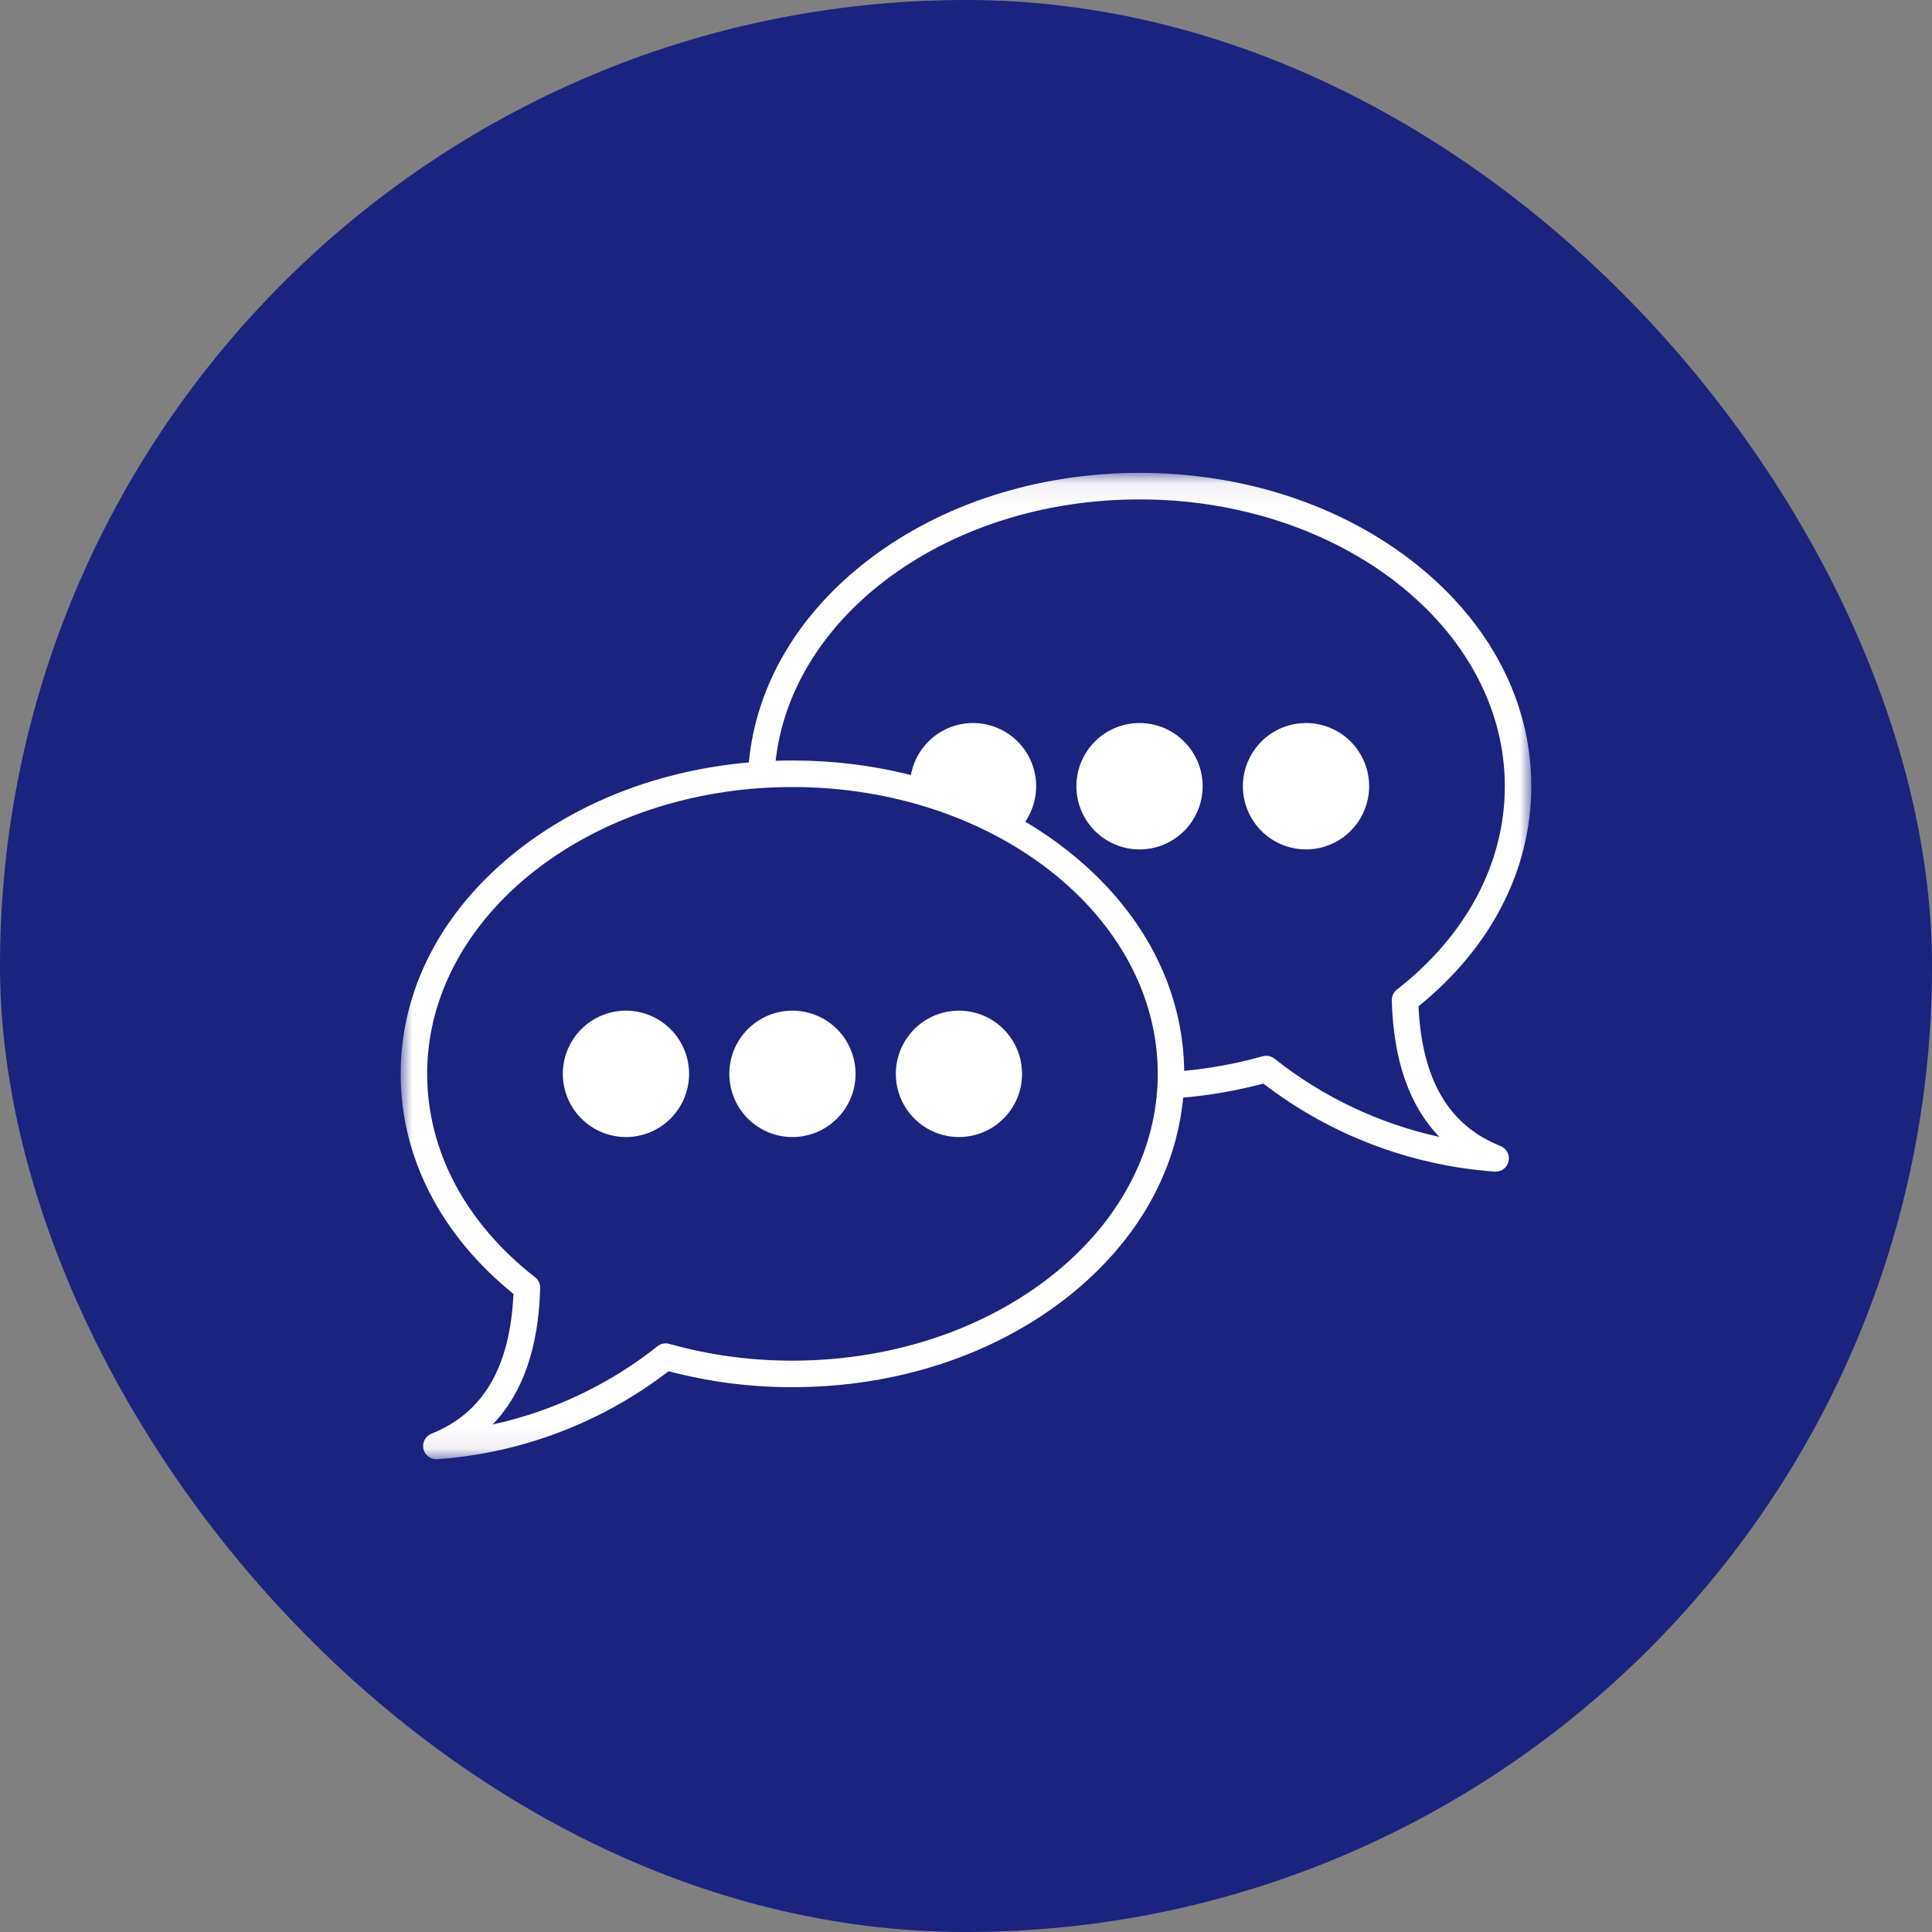 <svg width="82" height="82" viewBox="0 0 82 82" fill="none" xmlns="http://www.w3.org/2000/svg">
<rect x="0" y="0" width="82" height="82" fill="#808080" stroke="none"/>
<rect width="82" height="82" rx="41" fill="#1A237E"/>
<mask id="mask0_307_1977" style="mask-type:luminance" maskUnits="userSpaceOnUse" x="17" y="20" width="48" height="42">
<path d="M17 20.071H65V61.929H17V20.071Z" fill="white"/>
</mask>
<g mask="url(#mask0_307_1977)">
<path fill-rule="evenodd" clip-rule="evenodd" d="M55.431 30.687C55.255 30.687 55.08 30.704 54.908 30.739C54.735 30.772 54.568 30.824 54.405 30.891C54.243 30.959 54.088 31.041 53.942 31.139C53.796 31.237 53.661 31.348 53.536 31.473C53.411 31.597 53.301 31.733 53.203 31.88C53.106 32.026 53.023 32.181 52.956 32.343C52.888 32.506 52.837 32.673 52.803 32.846C52.769 33.019 52.751 33.193 52.751 33.37C52.751 33.546 52.769 33.721 52.803 33.893C52.837 34.066 52.888 34.233 52.956 34.396C53.023 34.559 53.106 34.714 53.203 34.86C53.301 35.007 53.412 35.142 53.537 35.266C53.661 35.391 53.796 35.502 53.943 35.6C54.089 35.698 54.243 35.781 54.406 35.848C54.569 35.915 54.736 35.966 54.908 36C55.081 36.035 55.255 36.052 55.431 36.052C55.607 36.052 55.782 36.035 55.954 36C56.127 35.966 56.294 35.915 56.456 35.848C56.619 35.78 56.773 35.698 56.92 35.599C57.066 35.502 57.201 35.39 57.326 35.266C57.45 35.142 57.561 35.007 57.659 34.86C57.756 34.713 57.839 34.559 57.906 34.395C57.974 34.233 58.024 34.065 58.059 33.893C58.093 33.72 58.111 33.545 58.111 33.37C58.111 33.193 58.092 33.019 58.058 32.846C58.024 32.673 57.973 32.506 57.906 32.343C57.838 32.181 57.755 32.026 57.658 31.88C57.56 31.733 57.449 31.597 57.325 31.473C57.2 31.349 57.065 31.237 56.919 31.14C56.772 31.041 56.618 30.959 56.456 30.891C56.293 30.824 56.126 30.773 55.953 30.739C55.781 30.704 55.607 30.687 55.431 30.687ZM48.365 30.687C48.188 30.687 48.014 30.704 47.842 30.739C47.669 30.772 47.502 30.824 47.34 30.891C47.176 30.959 47.022 31.041 46.876 31.139C46.729 31.237 46.594 31.348 46.47 31.473C46.346 31.597 46.235 31.733 46.137 31.88C46.039 32.026 45.957 32.181 45.89 32.343C45.822 32.506 45.772 32.673 45.737 32.846C45.703 33.019 45.685 33.193 45.685 33.37C45.685 33.546 45.703 33.721 45.737 33.893C45.772 34.066 45.822 34.233 45.89 34.396C45.957 34.559 46.04 34.714 46.137 34.86C46.235 35.007 46.346 35.142 46.47 35.266C46.595 35.391 46.73 35.502 46.876 35.6C47.023 35.698 47.177 35.781 47.34 35.848C47.502 35.915 47.67 35.966 47.842 36C48.015 36.035 48.189 36.052 48.365 36.052C48.541 36.052 48.715 36.035 48.888 36C49.06 35.966 49.228 35.915 49.391 35.848C49.553 35.78 49.707 35.698 49.854 35.599C50 35.502 50.135 35.39 50.26 35.266C50.384 35.142 50.495 35.007 50.593 34.86C50.69 34.713 50.773 34.559 50.84 34.395C50.908 34.233 50.959 34.065 50.993 33.893C51.028 33.72 51.044 33.545 51.044 33.37C51.044 33.193 51.027 33.019 50.992 32.846C50.958 32.673 50.907 32.506 50.84 32.343C50.772 32.181 50.69 32.026 50.592 31.88C50.494 31.733 50.383 31.597 50.258 31.473C50.134 31.349 49.999 31.237 49.852 31.14C49.706 31.041 49.552 30.959 49.39 30.891C49.227 30.824 49.059 30.773 48.887 30.739C48.715 30.704 48.54 30.687 48.365 30.687ZM40.7 42.895C40.525 42.895 40.35 42.912 40.178 42.947C40.005 42.98 39.837 43.032 39.675 43.099C39.513 43.166 39.358 43.249 39.212 43.347C39.066 43.444 38.931 43.556 38.806 43.68C38.681 43.805 38.571 43.94 38.473 44.087C38.375 44.233 38.292 44.388 38.225 44.55C38.158 44.714 38.107 44.881 38.073 45.054C38.038 45.227 38.021 45.401 38.021 45.577C38.022 45.754 38.038 45.928 38.073 46.1C38.107 46.273 38.158 46.441 38.225 46.604C38.292 46.766 38.375 46.921 38.473 47.067C38.571 47.214 38.682 47.349 38.807 47.474C38.931 47.599 39.066 47.709 39.213 47.808C39.359 47.906 39.513 47.988 39.676 48.056C39.838 48.123 40.006 48.174 40.178 48.208C40.351 48.242 40.525 48.26 40.701 48.26C40.877 48.26 41.051 48.242 41.223 48.208C41.397 48.174 41.564 48.123 41.726 48.056C41.889 47.987 42.044 47.906 42.19 47.807C42.336 47.709 42.471 47.598 42.595 47.473C42.72 47.349 42.831 47.213 42.928 47.067C43.026 46.921 43.109 46.766 43.176 46.603C43.243 46.441 43.294 46.273 43.329 46.1C43.363 45.927 43.38 45.753 43.38 45.577C43.379 45.401 43.362 45.226 43.328 45.054C43.293 44.881 43.242 44.714 43.175 44.55C43.108 44.388 43.025 44.233 42.928 44.087C42.83 43.94 42.718 43.805 42.595 43.68C42.47 43.557 42.335 43.445 42.189 43.347C42.042 43.249 41.888 43.167 41.725 43.099C41.563 43.032 41.396 42.981 41.223 42.947C41.05 42.912 40.877 42.895 40.7 42.895ZM26.568 42.895C26.392 42.895 26.218 42.911 26.045 42.946C25.872 42.98 25.705 43.031 25.543 43.098C25.38 43.166 25.225 43.248 25.079 43.347C24.933 43.444 24.797 43.555 24.673 43.68C24.549 43.804 24.437 43.94 24.34 44.086C24.242 44.233 24.159 44.387 24.092 44.55C24.025 44.713 23.974 44.88 23.939 45.053C23.905 45.226 23.888 45.4 23.888 45.576C23.888 45.753 23.905 45.927 23.939 46.1C23.974 46.273 24.025 46.441 24.092 46.603C24.159 46.766 24.242 46.921 24.34 47.067C24.437 47.213 24.548 47.349 24.673 47.473C24.797 47.598 24.933 47.709 25.079 47.807C25.225 47.906 25.38 47.987 25.542 48.056C25.704 48.123 25.872 48.174 26.045 48.208C26.217 48.242 26.392 48.26 26.567 48.26C26.743 48.26 26.917 48.242 27.09 48.208C27.262 48.174 27.43 48.123 27.593 48.056C27.755 47.988 27.91 47.906 28.056 47.807C28.202 47.709 28.337 47.599 28.462 47.474C28.586 47.349 28.698 47.214 28.795 47.067C28.893 46.921 28.976 46.766 29.043 46.603C29.11 46.441 29.161 46.273 29.195 46.1C29.23 45.927 29.247 45.753 29.247 45.577C29.246 45.401 29.229 45.226 29.195 45.054C29.16 44.881 29.109 44.714 29.042 44.551C28.975 44.388 28.892 44.234 28.794 44.087C28.697 43.941 28.585 43.806 28.461 43.681C28.337 43.557 28.201 43.446 28.055 43.347C27.91 43.25 27.755 43.167 27.592 43.1C27.43 43.032 27.262 42.981 27.09 42.947C26.918 42.912 26.743 42.895 26.568 42.895ZM33.634 42.895C33.458 42.895 33.284 42.911 33.111 42.946C32.939 42.98 32.772 43.031 32.608 43.098C32.446 43.165 32.292 43.248 32.146 43.346C31.999 43.444 31.864 43.555 31.739 43.68C31.615 43.804 31.504 43.94 31.406 44.086C31.309 44.232 31.226 44.387 31.159 44.55C31.091 44.713 31.041 44.88 31.006 45.053C30.972 45.226 30.954 45.4 30.954 45.576C30.954 45.753 30.972 45.927 31.006 46.1C31.04 46.273 31.09 46.441 31.158 46.603C31.226 46.766 31.308 46.921 31.405 47.067C31.503 47.213 31.615 47.349 31.739 47.473C31.863 47.598 31.998 47.709 32.145 47.807C32.291 47.906 32.445 47.987 32.608 48.056C32.771 48.123 32.938 48.174 33.11 48.208C33.283 48.242 33.457 48.26 33.634 48.26C33.809 48.26 33.984 48.242 34.156 48.208C34.329 48.174 34.496 48.123 34.659 48.056C34.821 47.988 34.976 47.906 35.122 47.807C35.268 47.709 35.404 47.599 35.528 47.474C35.653 47.349 35.763 47.214 35.862 47.067C35.959 46.921 36.041 46.766 36.109 46.603C36.177 46.441 36.227 46.273 36.261 46.1C36.296 45.927 36.313 45.753 36.313 45.577C36.313 45.401 36.296 45.226 36.261 45.054C36.227 44.881 36.176 44.714 36.108 44.551C36.041 44.388 35.958 44.234 35.86 44.088C35.763 43.941 35.652 43.806 35.527 43.681C35.403 43.557 35.268 43.446 35.121 43.347C34.975 43.25 34.821 43.167 34.659 43.1C34.496 43.033 34.329 42.981 34.157 42.947C33.984 42.912 33.81 42.895 33.634 42.895ZM59.287 42.002C59.218 42.058 59.163 42.126 59.125 42.207C59.086 42.288 59.069 42.372 59.072 42.462C59.14 45 59.818 46.937 61.091 48.252C59.814 47.974 58.584 47.554 57.402 46.993C56.221 46.433 55.117 45.745 54.093 44.932C54.022 44.876 53.943 44.839 53.855 44.821C53.767 44.804 53.68 44.807 53.593 44.832C52.5 45.137 51.391 45.343 50.261 45.45C50.22 41.92 48.479 38.615 45.343 36.13C44.763 35.67 44.154 35.252 43.516 34.874C43.571 34.792 43.623 34.707 43.669 34.619C43.716 34.531 43.757 34.441 43.793 34.348C43.829 34.255 43.86 34.161 43.886 34.065C43.912 33.968 43.932 33.871 43.947 33.773C43.962 33.675 43.971 33.575 43.976 33.476C43.98 33.376 43.978 33.277 43.971 33.178C43.963 33.078 43.951 32.98 43.933 32.882C43.915 32.784 43.891 32.687 43.862 32.592C43.834 32.497 43.8 32.404 43.761 32.312C43.721 32.221 43.677 32.131 43.628 32.045C43.58 31.958 43.525 31.875 43.467 31.794C43.409 31.714 43.346 31.637 43.279 31.563C43.212 31.489 43.142 31.419 43.066 31.354C42.992 31.288 42.914 31.227 42.832 31.17C42.75 31.113 42.666 31.061 42.579 31.014C42.491 30.966 42.402 30.923 42.31 30.886C42.217 30.848 42.124 30.816 42.028 30.789C41.932 30.761 41.835 30.74 41.738 30.723C41.639 30.707 41.541 30.696 41.442 30.691C41.342 30.686 41.243 30.686 41.144 30.691C41.044 30.697 40.945 30.708 40.848 30.726C40.749 30.742 40.653 30.764 40.557 30.792C40.462 30.819 40.368 30.852 40.276 30.89C40.184 30.928 40.095 30.971 40.007 31.019C39.92 31.067 39.836 31.119 39.755 31.177C39.673 31.234 39.596 31.296 39.522 31.362C39.447 31.428 39.377 31.498 39.31 31.572C39.243 31.646 39.181 31.723 39.123 31.804C39.065 31.885 39.012 31.969 38.962 32.056C38.914 32.142 38.871 32.231 38.831 32.323C38.793 32.415 38.759 32.508 38.73 32.604C38.703 32.7 38.68 32.796 38.661 32.894C37.011 32.481 35.335 32.276 33.634 32.278C33.395 32.278 33.158 32.282 32.921 32.29C33.246 29.395 34.871 26.702 37.549 24.652C40.462 22.424 44.302 21.196 48.365 21.196C56.913 21.196 63.869 26.657 63.869 33.369C63.869 36.632 62.241 39.698 59.287 42.003V42.002ZM33.634 57.75C31.859 57.753 30.116 57.517 28.406 57.039C28.32 57.014 28.232 57.011 28.144 57.029C28.055 57.046 27.976 57.083 27.905 57.139C26.881 57.952 25.778 58.639 24.596 59.2C23.415 59.761 22.185 60.181 20.908 60.46C22.181 59.145 22.859 57.207 22.927 54.669C22.93 54.581 22.912 54.496 22.874 54.414C22.836 54.334 22.782 54.266 22.711 54.211C19.757 51.907 18.13 48.84 18.13 45.577C18.13 38.865 25.085 33.404 33.634 33.404C42.183 33.404 49.139 38.865 49.139 45.577C49.139 52.289 42.183 57.75 33.634 57.75ZM60.075 23.922C63.247 26.437 64.993 29.792 64.993 33.369C64.993 36.902 63.297 40.209 60.206 42.711C60.349 45.826 61.49 47.768 63.686 48.641C63.747 48.666 63.803 48.699 63.851 48.743C63.9 48.786 63.941 48.836 63.972 48.894C64.004 48.951 64.025 49.013 64.036 49.077C64.045 49.142 64.045 49.206 64.032 49.271C64.02 49.335 63.997 49.395 63.963 49.452C63.931 49.509 63.889 49.558 63.838 49.599C63.787 49.641 63.731 49.673 63.67 49.695C63.608 49.717 63.544 49.728 63.479 49.728C63.465 49.728 63.452 49.728 63.438 49.726C62.55 49.663 61.673 49.535 60.804 49.343C59.936 49.151 59.086 48.897 58.255 48.58C57.424 48.265 56.62 47.889 55.843 47.455C55.066 47.021 54.326 46.533 53.621 45.991C52.503 46.287 51.368 46.486 50.216 46.587C49.919 49.782 48.215 52.747 45.343 55.024C42.21 57.508 38.051 58.876 33.634 58.876C31.852 58.879 30.101 58.653 28.378 58.199C27.672 58.741 26.932 59.229 26.155 59.663C25.379 60.098 24.575 60.472 23.744 60.789C22.912 61.105 22.062 61.359 21.194 61.551C20.325 61.743 19.448 61.871 18.561 61.934C18.547 61.935 18.534 61.935 18.52 61.935C18.454 61.935 18.391 61.925 18.329 61.903C18.268 61.88 18.212 61.848 18.162 61.806C18.111 61.765 18.069 61.716 18.037 61.659C18.003 61.602 17.981 61.542 17.968 61.479C17.956 61.414 17.954 61.35 17.965 61.285C17.975 61.22 17.996 61.16 18.027 61.102C18.059 61.045 18.099 60.994 18.148 60.951C18.197 60.908 18.251 60.874 18.312 60.85C20.508 59.975 21.649 58.034 21.793 54.919C18.702 52.417 17.005 49.109 17.005 45.577C17.005 41.999 18.752 38.644 21.924 36.13C24.616 33.996 28.065 32.687 31.784 32.359C32.09 29.081 33.88 26.043 36.865 23.758C39.973 21.38 44.057 20.07 48.365 20.07C52.782 20.07 56.94 21.438 60.075 23.922V23.922Z" fill="white"/>
</g>
</svg>
